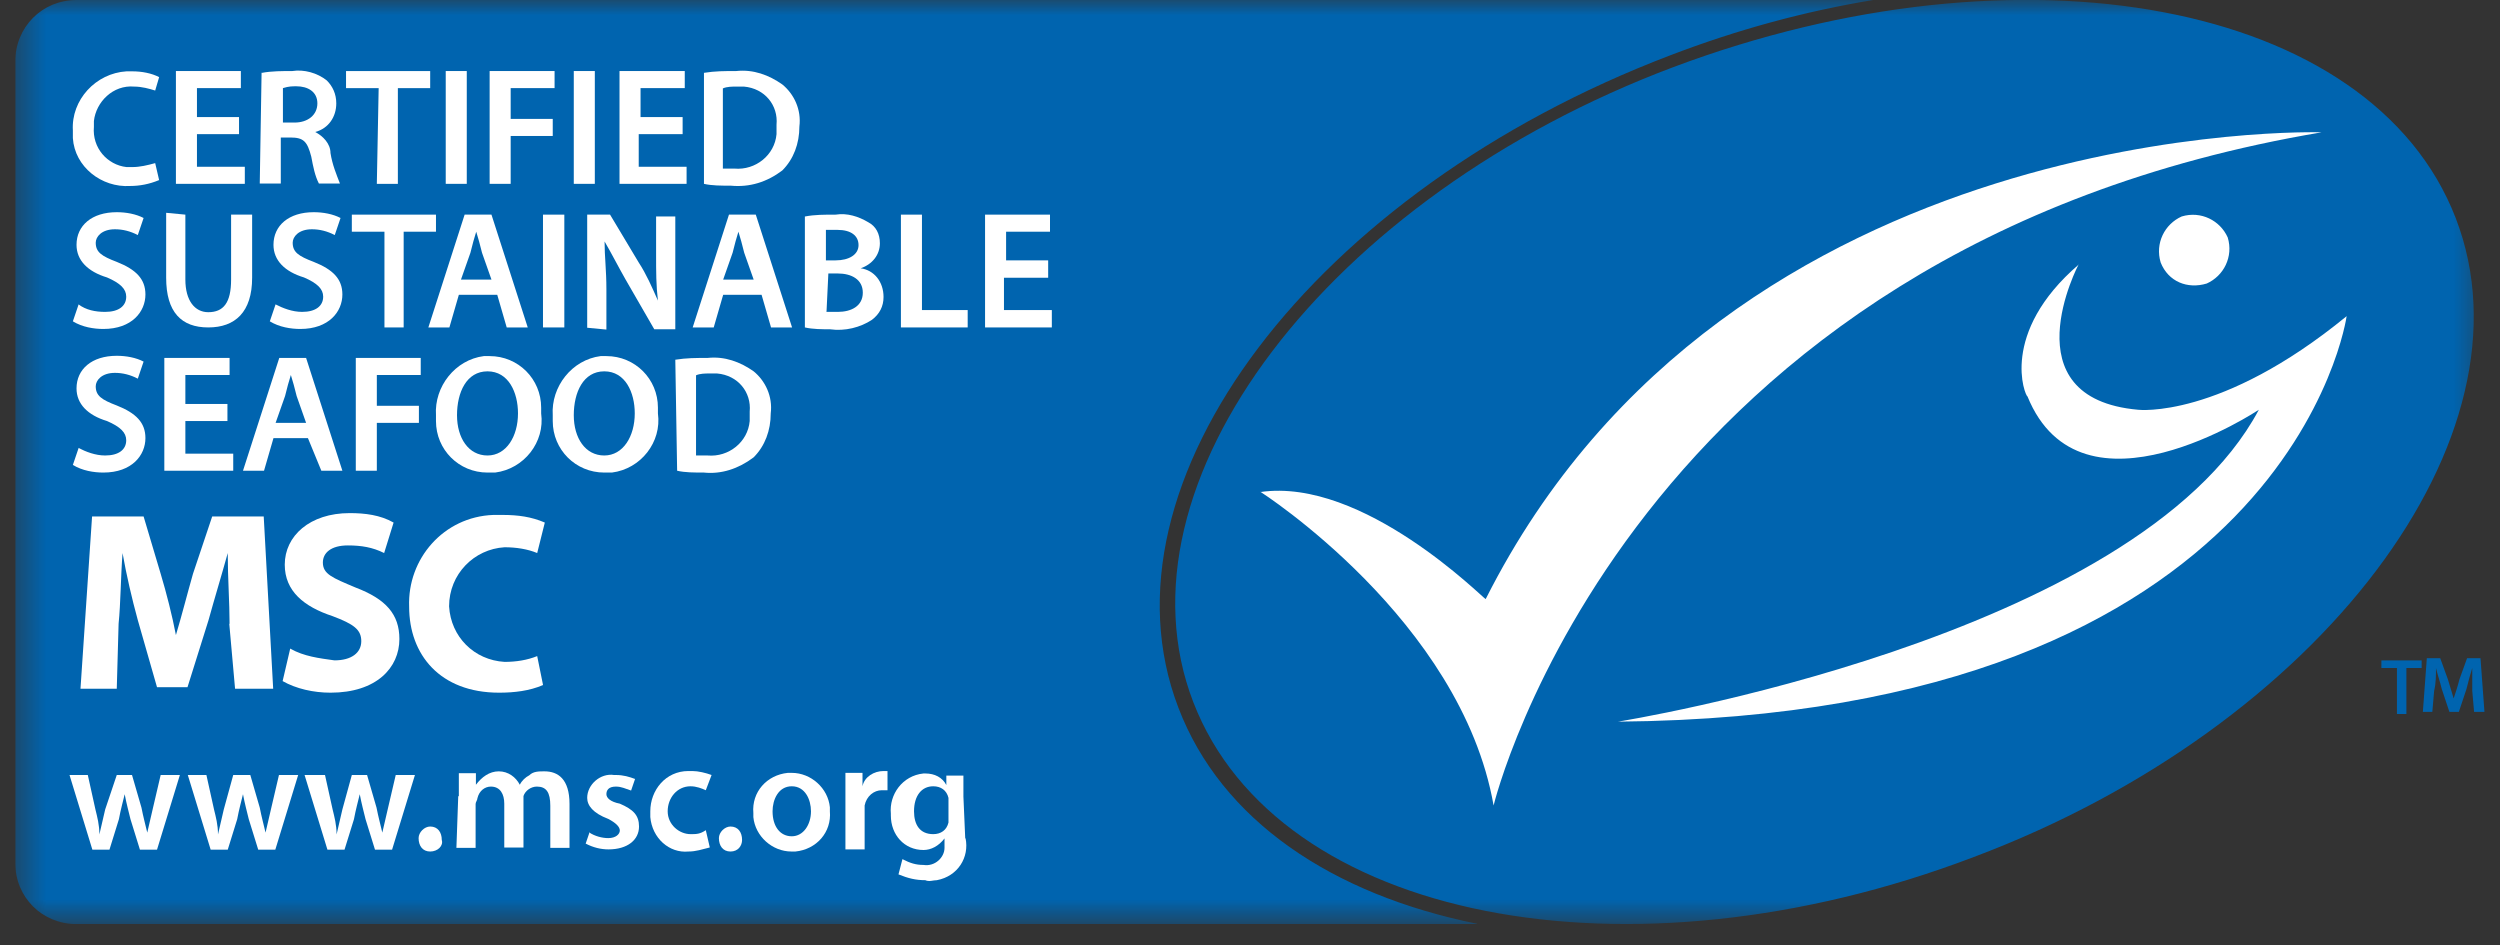 <?xml version="1.0" encoding="UTF-8"?> <svg xmlns="http://www.w3.org/2000/svg" width="82" height="31" viewBox="0 0 82 31" fill="none"><rect x="0" y="0" width="82" height="31" fill="#333333" stroke="none"/><g clip-path="url(#clip0_1_314)"><mask id="mask0_1_314" style="mask-type:luminance" maskUnits="userSpaceOnUse" x="0" y="0" width="82" height="31"><path d="M81.49 0H0.5V30.31H81.49V0Z" fill="white"></path></mask><g mask="url(#mask0_1_314)"><path d="M64.74 28.11C76.1 23.84 83.31 14.31 80.55 7.16C77.79 4.91142e-05 66.25 -2.06 54.89 2.2C43.53 6.47 36.38 15.88 39.14 23.03C41.9 30.18 53.38 32.44 64.74 28.11ZM48.44 30.31H2.51C1.38 30.31 0.5 29.43 0.5 28.3V2.02C0.5 0.89 1.38 4.89678e-05 2.51 4.89678e-05H61.44C59.25 0.36 57.01 0.96 54.77 1.82C43.1 6.27 35.82 15.81 38.65 23.21C40.06 26.91 43.7 29.34 48.45 30.3L48.44 30.31Z" fill="#0064AF"></path></g><path d="M81.18 23.35H81.49L81.36 21.59H80.92L80.67 22.28C80.61 22.53 80.54 22.72 80.48 22.91C80.42 22.72 80.35 22.47 80.29 22.28L80.04 21.59H79.6L79.47 23.35H79.78L79.84 22.66C79.9 22.41 79.9 22.16 79.9 21.91C79.96 22.16 80.03 22.35 80.09 22.6L80.34 23.35H80.65L80.9 22.6C80.96 22.35 81.03 22.1 81.09 21.91V22.66L81.15 23.35H81.18ZM78.61 21.91H78.11V21.66H79.43V21.91H78.93V23.42H78.62V21.91H78.61Z" fill="#0064AF"></path><path d="M2.88 25.42L3.13 26.55C3.19 26.8 3.26 27.05 3.26 27.37C3.32 27.12 3.39 26.81 3.45 26.55L3.83 25.42H4.33L4.64 26.49C4.7 26.8 4.77 27.05 4.83 27.31C4.89 27.06 4.96 26.75 5.02 26.49L5.27 25.42H5.9L5.15 27.87H4.59L4.28 26.87C4.22 26.62 4.15 26.37 4.09 26.05C4.03 26.3 3.96 26.55 3.9 26.87L3.59 27.87H3.03L2.28 25.42H2.91H2.88Z" fill="white"></path><path d="M6.77 25.42L7.02 26.55C7.08 26.8 7.15 27.05 7.15 27.37C7.21 27.12 7.28 26.81 7.34 26.55L7.65 25.42H8.21L8.52 26.49C8.58 26.8 8.65 27.05 8.71 27.31C8.77 27.06 8.84 26.75 8.9 26.49L9.15 25.42H9.78L9.03 27.87H8.47L8.16 26.87C8.1 26.62 8.03 26.37 7.97 26.05C7.91 26.3 7.84 26.55 7.78 26.87L7.47 27.87H6.91L6.16 25.42H6.79H6.77Z" fill="white"></path><path d="M10.66 25.42L10.91 26.55C10.97 26.8 11.04 27.05 11.04 27.37C11.1 27.12 11.17 26.81 11.23 26.55L11.54 25.42H12.04L12.35 26.49C12.41 26.8 12.48 27.05 12.54 27.31C12.6 27.06 12.67 26.75 12.73 26.49L12.98 25.42H13.61L12.86 27.87H12.3L11.99 26.87C11.93 26.62 11.86 26.37 11.8 26.05C11.74 26.3 11.67 26.55 11.61 26.87L11.3 27.87H10.74L9.99 25.42H10.68H10.66Z" fill="white"></path><path d="M14.11 27.93C13.86 27.93 13.73 27.74 13.73 27.49C13.73 27.3 13.92 27.11 14.11 27.11C14.36 27.11 14.49 27.3 14.49 27.55C14.55 27.74 14.36 27.93 14.11 27.93Z" fill="white"></path><path d="M15.05 26.11V25.36H15.61V25.74C15.8 25.49 16.05 25.3 16.36 25.3C16.67 25.3 16.92 25.49 17.05 25.74C17.11 25.61 17.24 25.49 17.36 25.43C17.49 25.3 17.67 25.3 17.86 25.3C18.3 25.3 18.68 25.55 18.68 26.37V27.81H18.05V26.43C18.05 25.99 17.92 25.8 17.61 25.8C17.42 25.8 17.23 25.93 17.17 26.11V27.8H16.54V26.36C16.54 26.05 16.41 25.8 16.1 25.8C15.91 25.8 15.72 25.93 15.66 26.18C15.66 26.24 15.6 26.31 15.6 26.37V27.81H14.97L15.03 26.12L15.05 26.11Z" fill="white"></path><path d="M19.32 27.3C19.51 27.43 19.76 27.49 19.95 27.49C20.2 27.49 20.33 27.36 20.33 27.24C20.33 27.12 20.2 26.99 19.95 26.86C19.45 26.67 19.26 26.42 19.26 26.17C19.26 25.73 19.7 25.35 20.14 25.42H20.2C20.45 25.42 20.64 25.48 20.83 25.55L20.7 25.93C20.51 25.87 20.39 25.8 20.2 25.8C19.95 25.8 19.89 25.93 19.89 26.05C19.89 26.17 20.02 26.3 20.33 26.36C20.77 26.55 20.96 26.74 20.96 27.11C20.96 27.55 20.58 27.86 19.96 27.86C19.71 27.86 19.46 27.8 19.21 27.67L19.34 27.29L19.32 27.3Z" fill="white"></path><path d="M23.27 27.8C23.02 27.86 22.83 27.93 22.58 27.93C21.95 27.99 21.39 27.49 21.33 26.8V26.61C21.33 25.92 21.83 25.29 22.58 25.29H22.71C22.9 25.29 23.15 25.35 23.34 25.42L23.15 25.92C23.02 25.86 22.84 25.79 22.65 25.79C22.21 25.79 21.9 26.17 21.9 26.61C21.9 27.05 22.28 27.36 22.65 27.36C22.84 27.36 22.96 27.36 23.15 27.23L23.28 27.79L23.27 27.8Z" fill="white"></path><path d="M23.96 27.93C23.71 27.93 23.58 27.74 23.58 27.49C23.58 27.3 23.77 27.11 23.96 27.11C24.21 27.11 24.34 27.3 24.34 27.55C24.34 27.74 24.21 27.93 23.96 27.93Z" fill="white"></path><path d="M25.34 26.61C25.34 27.11 25.59 27.43 25.97 27.43C26.35 27.43 26.6 27.05 26.6 26.61C26.6 26.23 26.41 25.79 25.97 25.79C25.53 25.79 25.34 26.23 25.34 26.61ZM27.22 26.61C27.28 27.3 26.78 27.86 26.09 27.93H25.96C25.33 27.93 24.77 27.43 24.71 26.8V26.67C24.65 25.98 25.15 25.42 25.84 25.35H25.97C26.6 25.35 27.16 25.85 27.22 26.48V26.61Z" fill="white"></path><path d="M27.73 26.17V25.35H28.29V25.79C28.35 25.48 28.67 25.29 28.98 25.29H29.11V25.92H28.92C28.67 25.92 28.42 26.11 28.36 26.42V27.86H27.73V26.17Z" fill="white"></path><path d="M31.11 26.36V26.17C31.05 25.92 30.86 25.79 30.61 25.79C30.23 25.79 29.98 26.1 29.98 26.61C29.98 27.05 30.17 27.36 30.61 27.36C30.86 27.36 31.05 27.23 31.11 26.98V26.35V26.36ZM31.67 27.49C31.8 28.12 31.42 28.74 30.73 28.87C30.6 28.87 30.48 28.93 30.35 28.87C30.04 28.87 29.79 28.81 29.47 28.68L29.6 28.18C29.85 28.31 30.04 28.37 30.29 28.37C30.67 28.43 30.98 28.12 30.98 27.81V27.5C30.79 27.75 30.54 27.88 30.29 27.88C29.66 27.88 29.22 27.38 29.22 26.75V26.69C29.16 26.06 29.6 25.44 30.29 25.37H30.35C30.66 25.37 30.91 25.5 31.04 25.75V25.44H31.6V26.13L31.66 27.51L31.67 27.49Z" fill="white"></path><path d="M7.53 20.46C7.53 19.77 7.47 18.95 7.47 18.14C7.28 18.83 7.03 19.65 6.84 20.34L6.15 22.54H5.15L4.52 20.34C4.33 19.65 4.14 18.83 4.02 18.14C3.96 18.89 3.96 19.77 3.89 20.46L3.83 22.59H2.64L3.02 16.94H4.71L5.27 18.82C5.46 19.45 5.65 20.2 5.77 20.83C5.96 20.2 6.15 19.45 6.33 18.82L6.96 16.94H8.65L8.96 22.59H7.71L7.52 20.46H7.53Z" fill="white"></path><path d="M9.53 21.28C9.97 21.53 10.47 21.59 10.97 21.66C11.53 21.66 11.85 21.41 11.85 21.03C11.85 20.65 11.6 20.47 10.91 20.21C9.97 19.9 9.34 19.39 9.34 18.52C9.34 17.58 10.16 16.83 11.47 16.83C11.97 16.83 12.47 16.89 12.91 17.14L12.6 18.14C12.22 17.95 11.85 17.89 11.41 17.89C10.85 17.89 10.59 18.14 10.59 18.45C10.59 18.83 10.9 18.95 11.66 19.27C12.66 19.65 13.1 20.15 13.1 20.96C13.1 21.9 12.35 22.72 10.84 22.72C10.28 22.72 9.71 22.59 9.27 22.34L9.52 21.27L9.53 21.28Z" fill="white"></path><path d="M17.81 22.47C17.37 22.66 16.87 22.72 16.37 22.72C14.43 22.72 13.42 21.47 13.42 19.9C13.36 18.33 14.55 16.95 16.18 16.89H16.49C16.99 16.89 17.43 16.95 17.87 17.14L17.62 18.14C17.31 18.01 16.93 17.95 16.55 17.95C15.55 18.01 14.73 18.83 14.73 19.89C14.79 20.89 15.55 21.65 16.55 21.71C16.93 21.71 17.3 21.65 17.62 21.52L17.81 22.46V22.47Z" fill="white"></path><path d="M5.21 5.91C4.9 6.04 4.58 6.1 4.27 6.1C3.33 6.16 2.45 5.47 2.39 4.53V4.28C2.33 3.28 3.14 2.4 4.15 2.34H4.34C4.65 2.34 4.97 2.4 5.22 2.53L5.09 2.97C4.9 2.91 4.65 2.84 4.4 2.84C3.71 2.78 3.15 3.34 3.08 3.97V4.16C3.02 4.85 3.52 5.41 4.15 5.48H4.34C4.59 5.48 4.84 5.42 5.09 5.35L5.22 5.91H5.21Z" fill="white"></path><path d="M7.84 4.4H6.46V5.47H8.03V6.03H5.77V2.33H7.9V2.89H6.46V3.84H7.84V4.4Z" fill="white"></path><path d="M9.28 4.02H9.66C10.1 4.02 10.41 3.77 10.41 3.39C10.41 3.01 10.1 2.83 9.72 2.83C9.59 2.83 9.47 2.83 9.28 2.89V4.02ZM8.59 2.39C8.9 2.33 9.28 2.33 9.59 2.33C9.97 2.27 10.41 2.39 10.72 2.64C10.91 2.83 11.03 3.08 11.03 3.39C11.03 3.83 10.78 4.21 10.34 4.33C10.59 4.46 10.84 4.71 10.84 5.02C10.9 5.4 11.03 5.71 11.15 6.02H10.46C10.33 5.77 10.27 5.46 10.21 5.14C10.08 4.64 9.96 4.51 9.52 4.51H9.21V6.02H8.52L8.58 2.38L8.59 2.39Z" fill="white"></path><path d="M12.42 2.89H11.35V2.33H14.11V2.89H13.05V6.03H12.36L12.42 2.89Z" fill="white"></path><path d="M14.62 2.33H15.31V6.03H14.62V2.33Z" fill="white"></path><path d="M16.06 2.33H18.19V2.89H16.75V3.9H18.13V4.46H16.75V6.03H16.06V2.33Z" fill="white"></path><path d="M18.82 2.33H19.51V6.03H18.82V2.33Z" fill="white"></path><path d="M22.33 4.4H20.95V5.47H22.52V6.03H20.32V2.33H22.46V2.89H21.01V3.84H22.39V4.4H22.33Z" fill="white"></path><path d="M23.71 5.53H24.09C24.78 5.59 25.41 5.09 25.47 4.4V4.09C25.53 3.46 25.09 2.9 24.4 2.84H24.15C24.02 2.84 23.84 2.84 23.71 2.9V5.53ZM23.08 2.39C23.46 2.33 23.77 2.33 24.15 2.33C24.71 2.27 25.22 2.46 25.66 2.77C26.04 3.08 26.29 3.59 26.22 4.15C26.22 4.71 26.03 5.22 25.66 5.59C25.16 5.97 24.59 6.15 23.97 6.09C23.66 6.09 23.34 6.09 23.09 6.03V2.39H23.08Z" fill="white"></path><path d="M2.57 9.98C2.82 10.17 3.13 10.23 3.45 10.23C3.89 10.23 4.14 10.04 4.14 9.73C4.14 9.48 3.95 9.29 3.51 9.1C2.88 8.91 2.51 8.54 2.51 8.03C2.51 7.4 3.01 6.96 3.83 6.96C4.14 6.96 4.46 7.02 4.71 7.15L4.52 7.71C4.27 7.58 4.02 7.52 3.77 7.52C3.33 7.52 3.14 7.77 3.14 7.96C3.14 8.27 3.33 8.4 3.83 8.59C4.46 8.84 4.77 9.15 4.77 9.66C4.77 10.22 4.33 10.79 3.39 10.79C3.08 10.79 2.7 10.73 2.39 10.54L2.58 9.98H2.57Z" fill="white"></path><path d="M6.08 7.04V9.17C6.08 9.86 6.39 10.24 6.83 10.24C7.33 10.24 7.58 9.93 7.58 9.17V7.04H8.27V9.11C8.27 10.24 7.71 10.74 6.83 10.74C5.95 10.74 5.45 10.24 5.45 9.11V6.98L6.08 7.04Z" fill="white"></path><path d="M9.03 9.98C9.28 10.11 9.59 10.23 9.91 10.23C10.35 10.23 10.6 10.04 10.6 9.73C10.6 9.48 10.41 9.29 9.97 9.1C9.34 8.91 8.97 8.54 8.97 8.03C8.97 7.4 9.47 6.96 10.29 6.96C10.6 6.96 10.92 7.02 11.17 7.15L10.98 7.71C10.73 7.58 10.48 7.52 10.23 7.52C9.79 7.52 9.6 7.77 9.6 7.96C9.6 8.27 9.79 8.4 10.29 8.59C10.92 8.84 11.23 9.15 11.23 9.66C11.23 10.22 10.79 10.79 9.85 10.79C9.54 10.79 9.16 10.73 8.85 10.54L9.04 9.98H9.03Z" fill="white"></path><path d="M12.61 7.6H11.54V7.04H14.3V7.6H13.24V10.74H12.61V7.6Z" fill="white"></path><path d="M16.12 9.17L15.81 8.29C15.75 8.04 15.68 7.79 15.62 7.6C15.56 7.79 15.49 8.04 15.43 8.29L15.12 9.17H16.12ZM15.05 9.67L14.74 10.74H14.05L15.24 7.04H16.12L17.31 10.74H16.62L16.31 9.67H15.06H15.05Z" fill="white"></path><path d="M17.81 7.04H18.51V10.74H17.81V7.04Z" fill="white"></path><path d="M19.26 10.74V7.04H20.01L20.95 8.61C21.2 8.99 21.39 9.43 21.58 9.86C21.52 9.36 21.52 8.92 21.52 8.35V7.1H22.15V10.8H21.46L20.52 9.17C20.27 8.73 20.08 8.35 19.83 7.92C19.83 8.42 19.89 8.86 19.89 9.49V10.81L19.26 10.75V10.74Z" fill="white"></path><path d="M24.72 9.17L24.41 8.29C24.35 8.04 24.28 7.79 24.22 7.6C24.16 7.79 24.09 8.04 24.03 8.29L23.72 9.17H24.72ZM23.72 9.67L23.41 10.74H22.72L23.91 7.04H24.79L25.98 10.74H25.29L24.98 9.67H23.73H23.72Z" fill="white"></path><path d="M27.1 10.23H27.48C27.92 10.23 28.3 10.04 28.3 9.6C28.3 9.16 27.92 8.97 27.48 8.97H27.17L27.11 10.22L27.1 10.23ZM27.1 8.54H27.41C27.85 8.54 28.16 8.35 28.16 8.04C28.16 7.73 27.91 7.54 27.47 7.54H27.09V8.54H27.1ZM26.41 7.1C26.72 7.04 27.04 7.04 27.41 7.04C27.79 6.98 28.16 7.1 28.48 7.29C28.73 7.42 28.86 7.67 28.86 7.98C28.86 8.36 28.61 8.67 28.23 8.8C28.67 8.86 28.98 9.24 28.98 9.74C28.98 10.05 28.85 10.3 28.6 10.49C28.22 10.74 27.72 10.87 27.22 10.8C26.97 10.8 26.66 10.8 26.4 10.74V7.1H26.41Z" fill="white"></path><path d="M29.55 7.04H30.24V10.17H31.74V10.74H29.55V7.04Z" fill="white"></path><path d="M34.31 9.11H32.93V10.17H34.5V10.74H32.31V7.04H34.44V7.6H33V8.54H34.38V9.11H34.31Z" fill="white"></path><path d="M2.57 14.69C2.82 14.82 3.13 14.94 3.45 14.94C3.89 14.94 4.14 14.75 4.14 14.44C4.14 14.19 3.95 14 3.51 13.81C2.88 13.62 2.51 13.25 2.51 12.74C2.51 12.11 3.01 11.67 3.83 11.67C4.14 11.67 4.46 11.73 4.71 11.86L4.52 12.42C4.27 12.29 4.02 12.23 3.77 12.23C3.33 12.23 3.14 12.48 3.14 12.67C3.14 12.98 3.33 13.11 3.83 13.3C4.46 13.55 4.77 13.86 4.77 14.37C4.77 14.93 4.33 15.5 3.39 15.5C3.08 15.5 2.7 15.44 2.39 15.25L2.58 14.69H2.57Z" fill="white"></path><path d="M7.46 13.81H6.08V14.88H7.65V15.44H5.39V11.74H7.53V12.3H6.08V13.25H7.46V13.81Z" fill="white"></path><path d="M10.04 13.87L9.73 12.99C9.67 12.74 9.6 12.49 9.54 12.3C9.48 12.49 9.41 12.74 9.35 12.99L9.04 13.87H10.04ZM8.97 14.37L8.66 15.44H7.97L9.16 11.74H10.04L11.23 15.44H10.54L10.1 14.37H8.97Z" fill="white"></path><path d="M11.67 11.74H13.8V12.3H12.36V13.31H13.74V13.87H12.36V15.44H11.67V11.74Z" fill="white"></path><path d="M14.99 13.62C14.99 14.37 15.37 14.94 15.99 14.94C16.61 14.94 16.99 14.31 16.99 13.56C16.99 12.87 16.68 12.18 15.99 12.18C15.3 12.18 14.99 12.87 14.99 13.62ZM17.75 13.56C17.88 14.5 17.19 15.38 16.24 15.5H15.99C15.05 15.5 14.3 14.75 14.3 13.81V13.62C14.24 12.68 14.93 11.8 15.87 11.68H16.06C17 11.68 17.75 12.43 17.75 13.37V13.56Z" fill="white"></path><path d="M18.82 13.62C18.82 14.37 19.2 14.94 19.82 14.94C20.44 14.94 20.82 14.31 20.82 13.56C20.82 12.87 20.51 12.18 19.82 12.18C19.13 12.18 18.82 12.87 18.82 13.62ZM21.58 13.56C21.71 14.5 21.02 15.38 20.07 15.5H19.82C18.88 15.5 18.13 14.75 18.13 13.81V13.62C18.07 12.68 18.76 11.8 19.7 11.68H19.89C20.83 11.68 21.58 12.43 21.58 13.37V13.56Z" fill="white"></path><path d="M22.83 14.94H23.21C23.9 15 24.53 14.5 24.59 13.81V13.5C24.65 12.87 24.21 12.31 23.52 12.25H23.27C23.14 12.25 22.96 12.25 22.83 12.31V14.94ZM22.14 11.8C22.52 11.74 22.83 11.74 23.21 11.74C23.77 11.68 24.28 11.87 24.72 12.18C25.1 12.49 25.35 13 25.28 13.56C25.28 14.12 25.09 14.63 24.72 15C24.22 15.38 23.65 15.56 23.09 15.5C22.78 15.5 22.46 15.5 22.21 15.44L22.15 11.8H22.14Z" fill="white"></path><path d="M68.19 8.67C65.56 10.93 66.43 13 66.5 13C68.26 17.33 74.09 13.44 74.09 13.44C70.08 20.97 53.07 23.67 53.07 23.67C75.15 23.48 76.97 10.37 76.97 10.37C72.83 13.76 70.13 13.44 70.13 13.44C65.86 13.06 68.18 8.67 68.18 8.67M72.38 9.3C72.94 9.05 73.26 8.42 73.07 7.79C72.82 7.23 72.19 6.91 71.56 7.1C71 7.35 70.68 7.98 70.87 8.61C71.12 9.24 71.75 9.49 72.38 9.3ZM41.33 16.14C44.72 15.64 48.67 19.65 48.73 19.65C56.76 3.72 76.15 4.34 76.15 4.34C53.38 8.17 48.99 26.42 48.99 26.42C47.92 20.33 41.34 16.13 41.34 16.13" fill="white"></path></g><defs><clipPath id="clip0_1_314"><rect width="80.99" height="30.31" fill="white" transform="translate(0.5)"></rect></clipPath></defs></svg> 